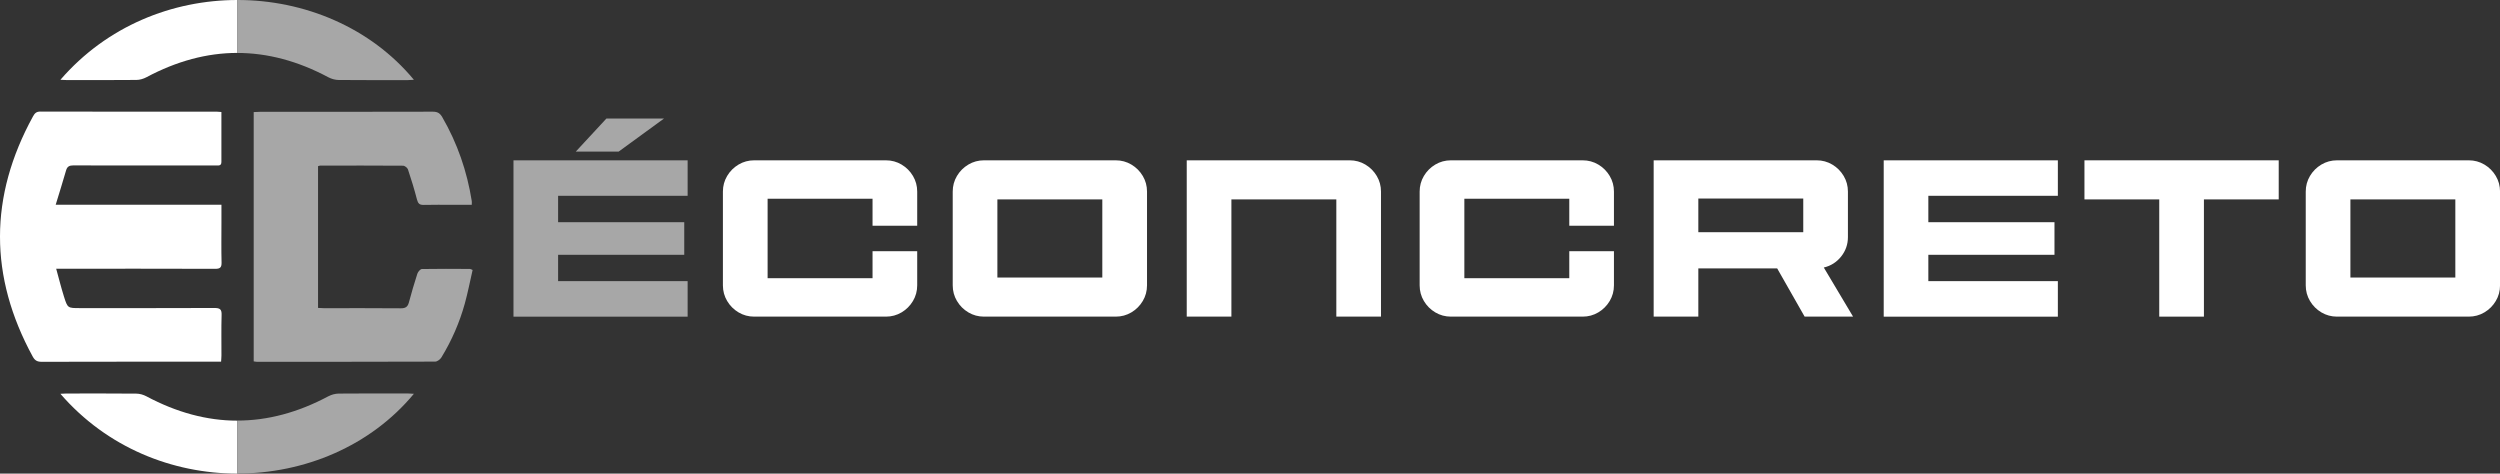 <svg xmlns="http://www.w3.org/2000/svg" id="Camada_2" data-name="Camada 2" viewBox="0 0 636.39 120.55"><rect x="0" y="0" width="636.39" height="120.55" fill="#333333" stroke="none"/><defs><style>      .cls-1 {        fill: #a7a7a7;      }      .cls-2 {        fill: #fff;      }    </style></defs><g id="Layer_1" data-name="Layer 1"><path class="cls-2" d="M56.36,28.54c0,4.32,0,8.5,0,12.67,0,1.06-.73,.91-1.38,.91-5.92,0-11.83,0-17.75,0-6.17,0-12.34,.02-18.52-.02-1.02,0-1.6,.26-1.89,1.28-.81,2.82-1.69,5.61-2.64,8.73H56.37c0,1.67,0,3.14,0,4.6,0,3.37-.06,6.74,.03,10.1,.03,1.29-.38,1.63-1.64,1.62-12.7-.04-25.4-.03-38.1-.03-.65,0-1.3,0-2.36,0,.7,2.54,1.27,4.84,1.98,7.09,.93,2.96,.97,2.94,4.05,2.94,11.43,0,22.85,.02,34.28-.03,1.39,0,1.85,.35,1.8,1.78-.1,3.42-.03,6.84-.04,10.25,0,.5-.05,1-.09,1.64-.61,0-1.11,0-1.6,0-14.69,0-29.38-.01-44.07,.03-1.11,0-1.73-.32-2.27-1.31-11.14-20.41-11.12-40.78,.06-61.16,.42-.76,.83-1.23,1.85-1.23,15,.04,29.99,.03,44.99,.03,.3,0,.6,.04,1.12,.08Z"></path><path class="cls-1" d="M64.58,91.99V28.53c.6-.03,1.13-.07,1.67-.07,14.64,0,29.28,.01,43.92-.03,1.18,0,1.81,.36,2.4,1.37,3.86,6.66,6.32,13.8,7.52,21.38,.04,.24,0,.49,0,.96-1.61,0-3.18,0-4.74,0-2.5,0-5-.05-7.5,.02-1.1,.03-1.45-.4-1.72-1.42-.66-2.56-1.44-5.1-2.28-7.61-.14-.43-.82-.95-1.26-.95-7.04-.06-14.08-.03-21.12-.02-.14,0-.28,.08-.51,.14v36.08c.48,.03,.97,.07,1.46,.07,6.53,0,13.06-.03,19.59,.03,1.17,.01,1.77-.34,2.07-1.47,.66-2.46,1.37-4.91,2.16-7.33,.16-.49,.75-1.19,1.16-1.2,4.08-.08,8.16-.04,12.24-.02,.14,0,.28,.1,.67,.26-.65,2.84-1.21,5.73-1.99,8.56-1.34,4.84-3.34,9.42-5.96,13.71-.31,.5-1.04,1.05-1.58,1.06-15.15,.06-30.3,.04-45.45,.04-.2,0-.39-.05-.75-.1Z"></path><path class="cls-2" d="M15.38,20.31c.69,.03,1.13,.07,1.57,.07,5.92,0,11.83,.03,17.75-.03,.87,0,1.81-.28,2.58-.69,7.7-4.11,15.4-6.18,23.09-6.19V0C43.92,.03,27.26,6.57,15.38,20.31Z"></path><path class="cls-1" d="M83.63,19.69c.77,.41,1.72,.66,2.59,.67,5.86,.06,11.73,.03,17.59,.03,.49,0,.97-.05,1.55-.08C94.33,6.99,77.46-.03,60.36,0V13.48c7.75-.01,15.5,2.06,23.26,6.21Z"></path><path class="cls-2" d="M15.38,100.24c.69-.03,1.13-.07,1.57-.07,5.92,0,11.83-.03,17.75,.03,.87,0,1.81,.28,2.58,.69,7.7,4.11,15.4,6.18,23.09,6.19v13.48c-16.44-.03-33.1-6.57-44.99-20.31Z"></path><path class="cls-1" d="M83.63,100.86c.77-.41,1.72-.66,2.59-.67,5.86-.06,11.73-.03,17.59-.03,.49,0,.97,.05,1.55,.08-11.03,13.31-27.89,20.33-44.99,20.3v-13.48c7.75,.01,15.5-2.06,23.26-6.21Z"></path><path class="cls-1" d="M175.04,40.81v9.04h-32.97v6.71h32.11v8.3h-32.11v6.71h32.97v9.04h-44.33V40.81h44.33Zm-6.02-10.63l-11.54,8.41h-10.91l7.79-8.41h14.67Z"></path><path class="cls-2" d="M185.1,76.62c-.72-1.21-1.08-2.54-1.08-3.98v-23.87c0-1.44,.36-2.77,1.08-3.98,.72-1.21,1.69-2.18,2.9-2.9s2.54-1.08,3.98-1.08h33.54c1.44,0,2.77,.36,3.98,1.08s2.18,1.69,2.9,2.9c.72,1.21,1.08,2.54,1.08,3.98v8.7h-11.37v-6.88h-26.71v20.23h26.71v-6.88h11.37v8.7c0,1.44-.36,2.77-1.08,3.98-.72,1.21-1.69,2.18-2.9,2.9-1.21,.72-2.54,1.08-3.98,1.08h-33.54c-1.44,0-2.77-.36-3.98-1.08-1.21-.72-2.18-1.69-2.9-2.9Z"></path><path class="cls-2" d="M243.6,76.62c-.72-1.21-1.08-2.54-1.08-3.98v-23.87c0-1.44,.36-2.77,1.08-3.98,.72-1.21,1.69-2.18,2.9-2.9s2.54-1.08,3.98-1.08h33.54c1.44,0,2.77,.36,3.98,1.08s2.18,1.69,2.9,2.9c.72,1.21,1.08,2.54,1.08,3.98v23.87c0,1.44-.36,2.77-1.08,3.98-.72,1.21-1.69,2.18-2.9,2.9-1.21,.72-2.54,1.08-3.98,1.08h-33.54c-1.44,0-2.77-.36-3.98-1.08-1.21-.72-2.18-1.69-2.9-2.9Zm37-25.86h-26.71v19.89h26.71v-19.89Z"></path><path class="cls-2" d="M347.56,41.89c1.21,.72,2.18,1.69,2.9,2.9,.72,1.21,1.08,2.54,1.08,3.98v31.83h-11.37v-29.84h-26.71v29.84h-11.37V40.81h41.49c1.44,0,2.77,.36,3.98,1.08Z"></path><path class="cls-2" d="M362.46,76.62c-.72-1.21-1.08-2.54-1.08-3.98v-23.87c0-1.44,.36-2.77,1.08-3.98,.72-1.21,1.69-2.18,2.9-2.9s2.54-1.08,3.98-1.08h33.54c1.44,0,2.77,.36,3.98,1.08s2.18,1.69,2.9,2.9c.72,1.21,1.08,2.54,1.08,3.98v8.7h-11.37v-6.88h-26.71v20.23h26.71v-6.88h11.37v8.7c0,1.44-.36,2.77-1.08,3.98-.72,1.21-1.69,2.18-2.9,2.9-1.21,.72-2.54,1.08-3.98,1.08h-33.54c-1.44,0-2.77-.36-3.98-1.08-1.21-.72-2.18-1.69-2.9-2.9Z"></path><path class="cls-2" d="M452.38,68.32h-20.06v12.28h-11.37V40.81h41.49c1.44,0,2.77,.36,3.98,1.08,1.21,.72,2.18,1.69,2.9,2.9,.72,1.21,1.08,2.54,1.08,3.98v11.59c0,1.86-.58,3.5-1.73,4.95-1.16,1.44-2.62,2.37-4.41,2.79l7.45,12.5h-12.33l-6.99-12.28Zm-20.06-9.21h26.71v-8.58h-26.71v8.58Z"></path><path class="cls-2" d="M523.84,40.81v9.04h-32.97v6.71h32.11v8.3h-32.11v6.71h32.97v9.04h-44.33V40.81h44.33Z"></path><path class="cls-2" d="M530.61,50.76v-9.95h49.45v9.95h-19.04v29.84h-11.37v-29.84h-19.04Z"></path><path class="cls-2" d="M588.02,76.62c-.72-1.21-1.08-2.54-1.08-3.98v-23.87c0-1.44,.36-2.77,1.08-3.98,.72-1.21,1.69-2.18,2.9-2.9s2.54-1.08,3.98-1.08h33.54c1.44,0,2.77,.36,3.98,1.08s2.18,1.69,2.9,2.9c.72,1.21,1.08,2.54,1.08,3.98v23.87c0,1.44-.36,2.77-1.08,3.98-.72,1.21-1.69,2.18-2.9,2.9-1.21,.72-2.54,1.08-3.98,1.08h-33.54c-1.44,0-2.77-.36-3.98-1.08-1.21-.72-2.18-1.69-2.9-2.9Zm37-25.86h-26.71v19.89h26.71v-19.89Z"></path></g></svg>